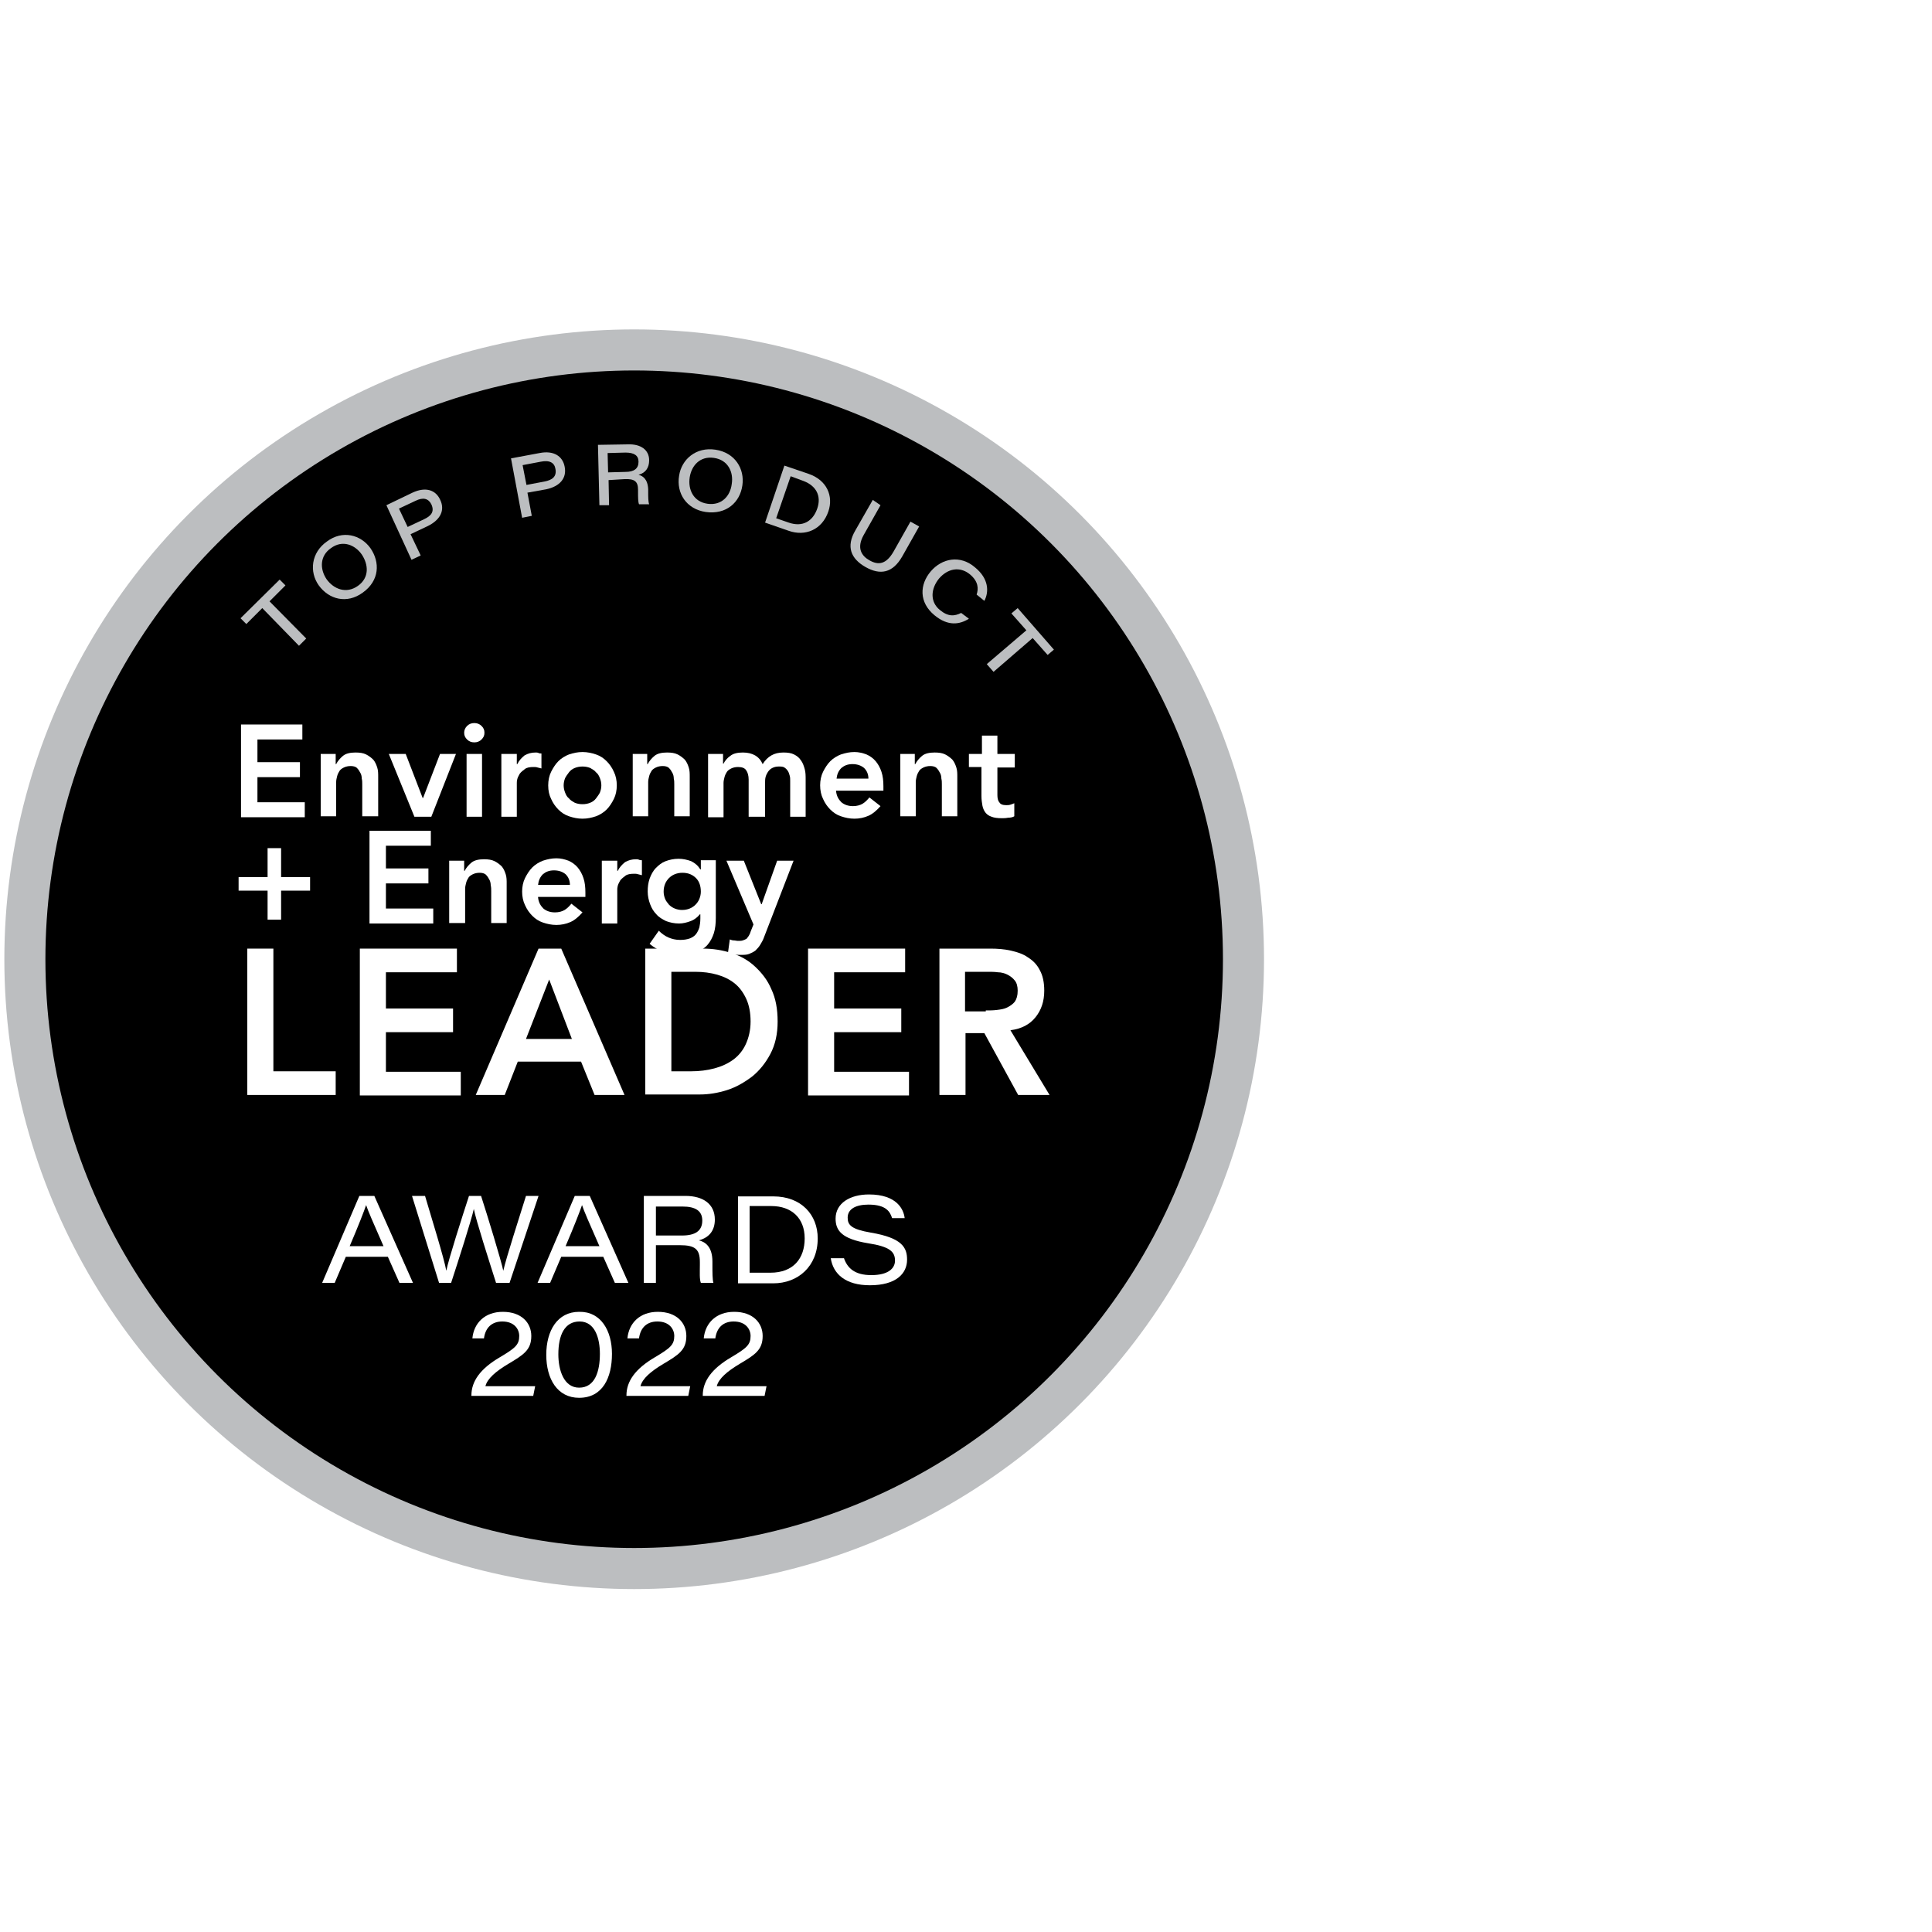 <?xml version="1.0" encoding="utf-8"?>
<!-- Generator: Adobe Illustrator 26.4.1, SVG Export Plug-In . SVG Version: 6.00 Build 0)  -->
<!DOCTYPE svg PUBLIC "-//W3C//DTD SVG 1.1//EN" "http://www.w3.org/Graphics/SVG/1.1/DTD/svg11.dtd">
<svg version="1.1" xmlns:x="http://ns.adobe.com/Extensibility/1.0/" xmlns:i="http://ns.adobe.com/AdobeIllustrator/10.0/" xmlns:graph="http://ns.adobe.com/Graphs/1.0/"
	 xmlns="http://www.w3.org/2000/svg" xmlns:xlink="http://www.w3.org/1999/xlink" x="0px" y="0px" viewBox="0 0 400 400"
	 style="enable-background:new 0 0 400 400;" xml:space="preserve">
<style type="text/css">
	.st0{fill:#BCBEC0;}
	.st1{fill:none;}
	.st2{fill:#F2F2F2;}
	.st3{fill:#FFFFFF;}
	.st4{filter:url(#Adobe_OpacityMaskFilter);}
	.st5{fill-rule:evenodd;clip-rule:evenodd;fill:#FFFFFF;}
	.st6{mask:url(#b_00000119111424158685960000000001134094395018126736_);fill-rule:evenodd;clip-rule:evenodd;}
	.st7{fill-rule:evenodd;clip-rule:evenodd;fill:#FFFFFE;}
	.st8{fill-rule:evenodd;clip-rule:evenodd;fill:#BCBEC0;}
	.st9{filter:url(#Adobe_OpacityMaskFilter_00000061471056866565430210000006518647468058917522_);}
	.st10{mask:url(#b_00000031195245737138550430000016297786898135145105_);fill-rule:evenodd;clip-rule:evenodd;}
	.st11{fill:#808285;}
	.st12{fill:#6B6B6B;}
	.st13{fill:none;stroke:#000000;stroke-miterlimit:10;}
	.st14{fill:url(#SVGID_1_);}
	.st15{clip-path:url(#SVGID_00000145024078318953565170000012706589417039162520_);}
	
		.st16{clip-path:url(#SVGID_00000132767245452026195360000000841112563612254595_);fill:url(#SVGID_00000052820803658953300340000013348316094633984404_);}
	.st17{clip-path:url(#SVGID_00000132767245452026195360000000841112563612254595_);fill:#FFFFFF;}
	.st18{clip-path:url(#SVGID_00000132767245452026195360000000841112563612254595_);}
	
		.st19{clip-path:url(#SVGID_00000132767245452026195360000000841112563612254595_);fill:url(#SVGID_00000047743069865612583070000017830802875689408644_);stroke:#FFFFFF;stroke-width:3;stroke-miterlimit:10;}
	
		.st20{clip-path:url(#SVGID_00000145024078318953565170000012706589417039162520_);fill:url(#SVGID_00000098204253058871662630000005112597240387134120_);stroke:#FFFFFF;stroke-width:2;stroke-miterlimit:10;}
	.st21{clip-path:url(#SVGID_00000160161330634358812060000005795511804005894784_);fill:#FFFFFF;}
	
		.st22{clip-path:url(#SVGID_00000160161330634358812060000005795511804005894784_);fill:url(#SVGID_00000168836422694063660060000010760966949071694775_);}
	.st23{fill:#414042;}
	.st24{fill:#ADADAD;}
	.st25{fill:#9E9E9E;}
	.st26{fill:#C7C7C7;}
	.st27{fill:#949494;}
	.st28{fill:#BEBEBE;}
	.st29{fill:#CFCFCF;}
	.st30{fill:#828282;}
	.st31{fill:#B2B2B2;}
	.st32{fill:#D9D9D9;}
	.st33{fill:#A8A8A8;}
	.st34{fill:#E3E3E3;}
	.st35{fill:#6D6D6D;}
	.st36{fill:#4B4B4B;}
	.st37{fill:#FEFEFE;}
	.st38{fill:#1A1A1A;}
	.st39{fill-rule:evenodd;clip-rule:evenodd;fill:#1A1A1A;}
	.st40{fill:none;stroke:#FFFFFF;stroke-miterlimit:10;}
</style>
<g id="Layer_2">
	<g>
		<circle class="st0" cx="131.3" cy="198.6" r="130.4"/>
		<circle cx="131.3" cy="198.6" r="121.9"/>
		<g>
			<path class="st0" d="M54.3,125.9l-3.3,3.3l-1.2-1.2l8.1-8l1.2,1.2l-3.3,3.3l7.6,7.7l-1.5,1.5L54.3,125.9z"/>
			<path class="st0" d="M76.7,113.5c2,2.9,1.9,6.7-1.6,9.2c-3.3,2.4-7,1.4-9.1-1.5c-2-2.8-1.6-6.8,1.7-9.1
				C70.9,109.7,74.7,110.7,76.7,113.5z M67.6,119.9c1.5,2.1,4.1,3.1,6.5,1.4c2.4-1.7,2.2-4.4,0.8-6.5c-1.4-2-4-3.1-6.4-1.3
				C66.2,115.1,66.2,117.8,67.6,119.9z"/>
			<path class="st0" d="M80,104.6l5.4-2.6c2.8-1.3,4.8-0.5,5.7,1.4c1.1,2.2,0.1,4.2-2.5,5.5l-3.6,1.7l2.1,4.4l-1.9,0.9L80,104.6z
				 M84.4,109.1l3.4-1.6c1.5-0.7,2.2-1.6,1.5-3.1c-0.6-1.2-1.7-1.5-3.3-0.7l-3.4,1.6L84.4,109.1z"/>
			<path class="st0" d="M105.8,94.9l5.9-1.1c3-0.6,4.8,0.7,5.2,2.8c0.5,2.4-1,4.1-3.8,4.7l-3.9,0.7l0.9,4.8l-2,0.4L105.8,94.9z
				 M109,100.4l3.7-0.7c1.6-0.3,2.6-1,2.3-2.6c-0.2-1.3-1.2-1.9-3.1-1.5l-3.7,0.7L109,100.4z"/>
			<path class="st0" d="M126,99.4l0.1,5.2l-2,0l-0.3-12.5l6.2-0.1c2.6-0.1,4.4,1.1,4.4,3.3c0,1.5-0.7,2.6-2.2,3c0.8,0.2,1.9,0.8,2,3
				l0,0.6c0,0.9,0,2,0.2,2.5l-2.1,0c-0.2-0.5-0.2-1.4-0.2-2.6l0-0.4c0-1.7-0.7-2.3-2.8-2.2L126,99.4z M125.9,97.8l3.6-0.1
				c1.8,0,2.7-0.7,2.7-2.1c0-1.3-0.9-1.9-2.7-1.9l-3.7,0.1L125.9,97.8z"/>
			<path class="st0" d="M153.7,100.5c-0.5,3.5-3.3,6.1-7.6,5.5c-4-0.6-6.1-3.9-5.5-7.5c0.5-3.4,3.5-6,7.5-5.4
				C152.2,93.7,154.2,97.1,153.7,100.5z M142.8,98.8c-0.4,2.6,0.8,5.1,3.7,5.5c2.9,0.4,4.7-1.6,5-4.1c0.4-2.5-0.8-5-3.7-5.4
				C145,94.4,143.2,96.3,142.8,98.8z"/>
			<path class="st0" d="M162.4,96.4l5,1.7c3.8,1.3,5.2,4.6,4.1,7.8c-1.3,3.8-4.8,5.2-8.2,4l-4.9-1.7L162.4,96.4z M160.7,107.3
				l2.6,0.9c2.9,1,5-0.3,5.9-2.9c0.9-2.6-0.2-4.7-2.8-5.7l-2.7-1L160.7,107.3z"/>
			<path class="st0" d="M182.3,104.6l-3.5,6.2c-1.5,2.7-0.4,4.3,1.2,5.2c1.9,1.1,3.5,0.8,5-1.8l3.5-6.2l1.8,1l-3.5,6.2
				c-2,3.5-4.6,3.9-7.6,2.2c-3-1.7-4.1-4.2-2.1-7.6l3.6-6.3L182.3,104.6z"/>
			<path class="st0" d="M200.6,128.1c-1.9,1.2-4.3,1.6-7.1-0.7c-3.3-2.7-3.1-6.4-0.8-9.1s6.1-3.5,9.2-0.8c2.8,2.3,2.9,5,1.9,6.9
				l-1.6-1.3c0.4-1.2,0.4-2.7-1.4-4.2c-2.1-1.7-4.6-1.2-6.4,0.9c-1.7,2.1-1.9,4.8,0.2,6.5c1.7,1.4,3,1.3,4.4,0.6L200.6,128.1z"/>
			<path class="st0" d="M212.5,130.5l-3.1-3.5l1.3-1.1l7.5,8.6l-1.3,1.1l-3.1-3.5l-8.1,7l-1.4-1.6L212.5,130.5z"/>
		</g>
		<g>
			<path class="st3" d="M49.9,150h12.7v3.1h-9.3v4.7h8.8v3.1h-8.8v5.2h9.8v3.1H49.9V150z"/>
			<path class="st3" d="M66.4,156.1h3.1v2.1h0.1c0.3-0.6,0.8-1.2,1.4-1.7c0.6-0.5,1.5-0.7,2.6-0.7c0.9,0,1.6,0.1,2.2,0.4
				c0.6,0.3,1.1,0.7,1.5,1.1c0.4,0.5,0.6,1,0.8,1.6c0.2,0.6,0.2,1.3,0.2,1.9v8.2H75v-6.6c0-0.4,0-0.8-0.1-1.2c0-0.4-0.1-0.9-0.3-1.2
				c-0.2-0.4-0.4-0.7-0.7-1c-0.3-0.3-0.8-0.4-1.3-0.4c-0.5,0-1,0.1-1.4,0.3c-0.4,0.2-0.7,0.4-0.9,0.7c-0.2,0.3-0.4,0.7-0.5,1.1
				c-0.1,0.4-0.2,0.8-0.2,1.2v7.1h-3.2V156.1z"/>
			<path class="st3" d="M80.5,156.1H84l3.5,9.1h0.1l3.5-9.1h3.3l-5.1,13h-3.5L80.5,156.1z"/>
			<path class="st3" d="M96.1,151.7c0-0.5,0.2-1,0.6-1.4c0.4-0.4,0.9-0.6,1.5-0.6s1.1,0.2,1.5,0.6c0.4,0.4,0.6,0.8,0.6,1.4
				c0,0.6-0.2,1-0.6,1.4c-0.4,0.4-0.9,0.6-1.5,0.6s-1.1-0.2-1.5-0.6S96.1,152.3,96.1,151.7z M96.6,156.1h3.2v13h-3.2V156.1z"/>
			<path class="st3" d="M103.8,156.1h3.2v2.1h0.1c0.4-0.8,0.9-1.3,1.5-1.8c0.7-0.4,1.4-0.6,2.3-0.6c0.2,0,0.4,0,0.6,0.1
				s0.4,0.1,0.6,0.1v3.1c-0.3-0.1-0.5-0.1-0.8-0.2s-0.5-0.1-0.8-0.1c-0.8,0-1.4,0.1-1.8,0.4s-0.8,0.6-1.1,1
				c-0.2,0.4-0.4,0.7-0.5,1.1c-0.1,0.4-0.1,0.6-0.1,0.8v7h-3.2V156.1z"/>
			<path class="st3" d="M113.5,162.6c0-1,0.2-2,0.6-2.8c0.4-0.8,0.9-1.6,1.5-2.2c0.6-0.6,1.4-1.1,2.2-1.4c0.9-0.3,1.8-0.5,2.8-0.5
				c1,0,1.9,0.2,2.8,0.5c0.9,0.3,1.6,0.8,2.2,1.4c0.6,0.6,1.1,1.3,1.5,2.2c0.4,0.8,0.6,1.8,0.6,2.8c0,1-0.2,2-0.6,2.8
				c-0.4,0.8-0.9,1.6-1.5,2.2c-0.6,0.6-1.4,1.1-2.2,1.4c-0.9,0.3-1.8,0.5-2.8,0.5c-1,0-1.9-0.2-2.8-0.5c-0.9-0.3-1.6-0.8-2.2-1.4
				c-0.6-0.6-1.1-1.3-1.5-2.2C113.7,164.6,113.5,163.7,113.5,162.6z M116.7,162.6c0,0.5,0.1,1,0.3,1.5c0.2,0.5,0.4,0.9,0.8,1.2
				c0.3,0.4,0.7,0.6,1.2,0.9c0.5,0.2,1,0.3,1.6,0.3c0.6,0,1.1-0.1,1.6-0.3c0.5-0.2,0.9-0.5,1.2-0.9c0.3-0.4,0.6-0.8,0.8-1.2
				c0.2-0.5,0.3-1,0.3-1.5s-0.1-1-0.3-1.5c-0.2-0.5-0.4-0.9-0.8-1.2c-0.3-0.4-0.7-0.6-1.2-0.9c-0.5-0.2-1-0.3-1.6-0.3
				c-0.6,0-1.1,0.1-1.6,0.3c-0.5,0.2-0.9,0.5-1.2,0.9c-0.3,0.4-0.6,0.8-0.8,1.2C116.8,161.6,116.7,162.1,116.7,162.6z"/>
			<path class="st3" d="M130.9,156.1h3.1v2.1h0.1c0.3-0.6,0.8-1.2,1.4-1.7c0.6-0.5,1.5-0.7,2.6-0.7c0.9,0,1.6,0.1,2.2,0.4
				c0.6,0.3,1.1,0.7,1.5,1.1c0.4,0.5,0.6,1,0.8,1.6c0.2,0.6,0.2,1.3,0.2,1.9v8.2h-3.2v-6.6c0-0.4,0-0.8-0.1-1.2
				c0-0.4-0.1-0.9-0.3-1.2c-0.2-0.4-0.4-0.7-0.7-1c-0.3-0.3-0.8-0.4-1.3-0.4c-0.5,0-1,0.1-1.4,0.3c-0.4,0.2-0.7,0.4-0.9,0.7
				c-0.2,0.3-0.4,0.7-0.5,1.1c-0.1,0.4-0.2,0.8-0.2,1.2v7.1h-3.2V156.1z"/>
			<path class="st3" d="M146.6,156.1h3.1v2h0.1c0.3-0.6,0.8-1.2,1.4-1.6c0.6-0.5,1.5-0.7,2.6-0.7c2,0,3.4,0.8,4.1,2.4
				c0.5-0.8,1.1-1.4,1.8-1.8s1.5-0.6,2.5-0.6c0.9,0,1.6,0.1,2.2,0.4c0.6,0.3,1.1,0.7,1.4,1.2c0.4,0.5,0.6,1.1,0.8,1.8
				c0.2,0.7,0.2,1.4,0.2,2.2v7.7h-3.2v-7.4c0-0.4,0-0.8-0.1-1.1c-0.1-0.4-0.2-0.7-0.4-1c-0.2-0.3-0.4-0.5-0.7-0.7s-0.7-0.2-1.2-0.2
				c-0.5,0-0.9,0.1-1.3,0.3s-0.6,0.4-0.9,0.8c-0.2,0.3-0.4,0.7-0.5,1.1c-0.1,0.4-0.1,0.8-0.1,1.2v7H155v-7.7c0-0.8-0.2-1.5-0.5-1.9
				c-0.3-0.5-0.9-0.7-1.7-0.7c-0.5,0-1,0.1-1.4,0.3c-0.4,0.2-0.7,0.4-0.9,0.7s-0.4,0.7-0.5,1.1c-0.1,0.4-0.2,0.8-0.2,1.2v7.1h-3.2
				V156.1z"/>
			<path class="st3" d="M173.1,163.8c0.1,1,0.5,1.7,1.1,2.3c0.6,0.5,1.4,0.8,2.4,0.8c0.8,0,1.5-0.2,2-0.5c0.5-0.3,1-0.8,1.4-1.3
				l2.3,1.8c-0.8,0.9-1.6,1.6-2.5,2s-1.9,0.6-2.9,0.6c-1,0-1.9-0.2-2.8-0.5c-0.9-0.3-1.6-0.8-2.2-1.4c-0.6-0.6-1.1-1.3-1.5-2.2
				c-0.4-0.8-0.6-1.8-0.6-2.8c0-1,0.2-2,0.6-2.8c0.4-0.8,0.9-1.6,1.5-2.2c0.6-0.6,1.4-1.1,2.2-1.4c0.9-0.3,1.8-0.5,2.8-0.5
				c0.9,0,1.7,0.2,2.5,0.5c0.7,0.3,1.4,0.8,1.9,1.4c0.5,0.6,0.9,1.3,1.2,2.2c0.3,0.9,0.4,1.9,0.4,3v0.9H173.1z M179.8,161.3
				c0-1-0.3-1.7-0.9-2.3c-0.6-0.5-1.4-0.8-2.4-0.8c-1,0-1.7,0.3-2.3,0.8c-0.6,0.6-0.9,1.3-1,2.2H179.8z"/>
			<path class="st3" d="M186.3,156.1h3.1v2.1h0.1c0.3-0.6,0.8-1.2,1.4-1.7c0.6-0.5,1.5-0.7,2.6-0.7c0.9,0,1.6,0.1,2.2,0.4
				c0.6,0.3,1.1,0.7,1.5,1.1c0.4,0.5,0.6,1,0.8,1.6c0.2,0.6,0.2,1.3,0.2,1.9v8.2h-3.2v-6.6c0-0.4,0-0.8-0.1-1.2
				c0-0.4-0.1-0.9-0.3-1.2c-0.2-0.4-0.4-0.7-0.7-1c-0.3-0.3-0.8-0.4-1.3-0.4c-0.5,0-1,0.1-1.4,0.3c-0.4,0.2-0.7,0.4-0.9,0.7
				c-0.2,0.3-0.4,0.7-0.5,1.1c-0.1,0.4-0.2,0.8-0.2,1.2v7.1h-3.2V156.1z"/>
			<path class="st3" d="M200.6,158.9v-2.8h2.7v-3.8h3.2v3.8h3.6v2.8h-3.6v5.7c0,0.6,0.1,1.2,0.4,1.5c0.2,0.4,0.7,0.6,1.4,0.6
				c0.3,0,0.6,0,0.9-0.1c0.3-0.1,0.6-0.2,0.8-0.3v2.7c-0.3,0.2-0.8,0.3-1.3,0.3c-0.5,0.1-0.9,0.1-1.3,0.1c-0.9,0-1.6-0.1-2.1-0.3
				c-0.6-0.2-1-0.5-1.3-0.9c-0.3-0.4-0.5-0.9-0.6-1.4c-0.1-0.6-0.2-1.2-0.2-2v-6H200.6z"/>
			<path class="st3" d="M55.4,181.6v-6h2.8v6h6v2.8h-6v6h-2.8v-6h-6v-2.8H55.4z"/>
			<path class="st3" d="M76.5,172h12.7v3.1h-9.3v4.7h8.8v3.1h-8.8v5.2h9.8v3.1H76.5V172z"/>
			<path class="st3" d="M93,178.2h3.1v2.1h0.1c0.3-0.6,0.8-1.2,1.4-1.7c0.6-0.5,1.5-0.7,2.6-0.7c0.9,0,1.6,0.1,2.2,0.4
				c0.6,0.3,1.1,0.7,1.5,1.1c0.4,0.5,0.6,1,0.8,1.6c0.2,0.6,0.2,1.3,0.2,1.9v8.2h-3.2v-6.6c0-0.4,0-0.8-0.1-1.2
				c0-0.4-0.1-0.9-0.3-1.2c-0.2-0.4-0.4-0.7-0.7-1c-0.3-0.3-0.8-0.4-1.3-0.4c-0.5,0-1,0.1-1.4,0.3c-0.4,0.2-0.7,0.4-0.9,0.7
				c-0.2,0.3-0.4,0.7-0.5,1.1c-0.1,0.4-0.2,0.8-0.2,1.2v7.1H93V178.2z"/>
			<path class="st3" d="M111.4,185.8c0.1,1,0.5,1.7,1.1,2.3c0.6,0.5,1.4,0.8,2.4,0.8c0.8,0,1.5-0.2,2-0.5c0.5-0.3,1-0.8,1.4-1.3
				l2.3,1.8c-0.8,0.9-1.6,1.6-2.5,2s-1.9,0.6-2.9,0.6c-1,0-1.9-0.2-2.8-0.5c-0.9-0.3-1.6-0.8-2.2-1.4c-0.6-0.6-1.1-1.3-1.5-2.2
				c-0.4-0.8-0.6-1.8-0.6-2.8c0-1,0.2-2,0.6-2.8c0.4-0.8,0.9-1.6,1.5-2.2c0.6-0.6,1.4-1.1,2.2-1.4c0.9-0.3,1.8-0.5,2.8-0.5
				c0.9,0,1.7,0.2,2.5,0.5c0.7,0.3,1.4,0.8,1.9,1.4c0.5,0.6,0.9,1.3,1.2,2.2c0.3,0.9,0.4,1.9,0.4,3v0.9H111.4z M118,183.3
				c0-1-0.3-1.7-0.9-2.3c-0.6-0.5-1.4-0.8-2.4-0.8c-1,0-1.7,0.3-2.3,0.8c-0.6,0.6-0.9,1.3-1,2.2H118z"/>
			<path class="st3" d="M124.6,178.2h3.2v2.1h0.1c0.4-0.8,0.9-1.3,1.5-1.8c0.7-0.4,1.4-0.6,2.3-0.6c0.2,0,0.4,0,0.6,0.1
				s0.4,0.1,0.6,0.1v3.1c-0.3-0.1-0.5-0.1-0.8-0.2s-0.5-0.1-0.8-0.1c-0.8,0-1.4,0.1-1.8,0.4s-0.8,0.6-1.1,1
				c-0.2,0.4-0.4,0.7-0.5,1.1c-0.1,0.4-0.1,0.6-0.1,0.8v7h-3.2V178.2z"/>
			<path class="st3" d="M148.2,178.2V190c0,1.2-0.1,2.2-0.4,3.2c-0.3,0.9-0.7,1.7-1.3,2.4c-0.6,0.7-1.4,1.2-2.3,1.5s-2,0.5-3.3,0.5
				c-1.2,0-2.4-0.2-3.4-0.5s-2.1-0.9-3-1.7l1.9-2.7c0.6,0.6,1.3,1.1,2,1.4c0.7,0.3,1.5,0.5,2.4,0.5c0.8,0,1.4-0.1,2-0.3
				c0.5-0.2,1-0.5,1.3-0.9c0.3-0.4,0.5-0.8,0.7-1.4c0.1-0.5,0.2-1.1,0.2-1.8v-0.9h-0.1c-0.5,0.6-1.1,1.1-1.9,1.4
				c-0.8,0.3-1.6,0.5-2.4,0.5c-1,0-1.9-0.2-2.7-0.5c-0.8-0.4-1.5-0.8-2-1.4c-0.6-0.6-1-1.3-1.3-2.1c-0.3-0.8-0.5-1.7-0.5-2.6
				c0-1,0.1-1.8,0.4-2.7c0.3-0.8,0.7-1.6,1.3-2.2c0.6-0.6,1.2-1.1,2-1.4s1.7-0.5,2.7-0.5c0.9,0,1.8,0.2,2.6,0.5
				c0.8,0.4,1.4,0.9,1.9,1.7h0.1v-1.9H148.2z M141.3,180.7c-0.6,0-1.1,0.1-1.6,0.3c-0.5,0.2-0.9,0.5-1.2,0.8
				c-0.3,0.3-0.6,0.7-0.8,1.2s-0.3,1-0.3,1.6c0,0.5,0.1,1,0.3,1.5c0.2,0.5,0.5,0.8,0.8,1.2c0.3,0.3,0.7,0.6,1.2,0.8
				c0.5,0.2,1,0.3,1.5,0.3c0.6,0,1.1-0.1,1.6-0.3c0.5-0.2,0.9-0.5,1.2-0.8c0.3-0.3,0.6-0.7,0.8-1.2s0.3-1,0.3-1.5
				c0-1.1-0.3-2.1-1-2.8C143.4,181.1,142.5,180.7,141.3,180.7z"/>
			<path class="st3" d="M150.4,178.2h3.6l3.6,9h0.1l3.2-9h3.4l-6.1,15.8c-0.2,0.6-0.5,1.1-0.8,1.6s-0.6,0.8-1,1.2
				c-0.4,0.3-0.8,0.5-1.3,0.7c-0.5,0.2-1.1,0.2-1.9,0.2c-0.8,0-1.7-0.1-2.5-0.3l0.4-2.9c0.3,0.1,0.5,0.2,0.8,0.2s0.6,0.1,0.9,0.1
				c0.4,0,0.7,0,1-0.1c0.3-0.1,0.5-0.2,0.7-0.3s0.3-0.4,0.5-0.6c0.1-0.2,0.3-0.5,0.4-0.9l0.6-1.5L150.4,178.2z"/>
			<path class="st3" d="M51.2,196.4h5.4v25.4h12.9v4.9H51.2V196.4z"/>
			<path class="st3" d="M74.5,196.4h20.1v4.9H79.9v7.5h13.9v4.9H79.9v8.2h15.5v4.9H74.5V196.4z"/>
			<path class="st3" d="M111.5,196.4h4.7l13.1,30.3h-6.2l-2.8-6.9h-13.1l-2.7,6.9h-6L111.5,196.4z M118.4,215.1l-4.7-12.3l-4.8,12.3
				H118.4z"/>
			<path class="st3" d="M133.7,196.4h11.9c2,0,3.9,0.3,5.8,0.9c1.9,0.6,3.5,1.5,4.9,2.8c1.4,1.3,2.6,2.8,3.4,4.7
				c0.9,1.9,1.3,4.1,1.3,6.7c0,2.6-0.5,4.8-1.5,6.7c-1,1.9-2.3,3.5-3.8,4.7c-1.6,1.2-3.3,2.2-5.2,2.8c-1.9,0.6-3.8,0.9-5.6,0.9
				h-11.3V196.4z M143.1,221.8c1.7,0,3.3-0.2,4.8-0.6c1.5-0.4,2.8-1,3.9-1.8s2-1.9,2.6-3.2s1-2.9,1-4.7c0-1.8-0.3-3.4-0.9-4.7
				c-0.6-1.3-1.4-2.4-2.4-3.2c-1-0.8-2.2-1.4-3.6-1.8c-1.4-0.4-2.9-0.6-4.6-0.6h-4.9v20.6H143.1z"/>
			<path class="st3" d="M167.3,196.4h20.1v4.9h-14.7v7.5h13.9v4.9h-13.9v8.2h15.5v4.9h-20.9V196.4z"/>
			<path class="st3" d="M194.5,196.4H205c1.5,0,2.9,0.1,4.2,0.4c1.4,0.3,2.6,0.7,3.6,1.4c1.1,0.7,1.9,1.5,2.5,2.7
				c0.6,1.1,0.9,2.5,0.9,4.2c0,2.2-0.6,4-1.8,5.5c-1.2,1.5-2.9,2.4-5.2,2.7l8.1,13.4h-6.5l-7-12.8h-3.9v12.8h-5.4V196.4z
				 M204.1,209.2c0.8,0,1.5,0,2.3-0.1c0.8-0.1,1.5-0.2,2.1-0.5c0.6-0.3,1.2-0.7,1.6-1.2c0.4-0.6,0.6-1.3,0.6-2.3
				c0-0.9-0.2-1.6-0.6-2.1c-0.4-0.5-0.9-0.9-1.5-1.2s-1.3-0.5-2-0.5c-0.7-0.1-1.4-0.1-2.1-0.1h-4.7v8.2H204.1z"/>
		</g>
		<g>
			<path class="st3" d="M71.6,260.2l-2.3,5.4h-2.6l7.7-18h3.1l8,18h-2.8l-2.4-5.4H71.6z M79.4,258c-2.2-5-3.2-7.3-3.6-8.5h0
				c-0.4,1.2-1.6,4.3-3.4,8.5H79.4z"/>
			<path class="st3" d="M90.9,265.6l-5.6-18H88c1.3,4.4,4,13.1,4.4,15.5h0c0.5-2.5,3.3-11.2,4.7-15.5h2.5c1.3,4,4.2,13.5,4.6,15.5h0
				c0.6-2.7,3.4-11.3,4.7-15.5h2.6l-6,18h-2.8c-1.3-4.1-4.2-13.1-4.6-15.3h0c-0.5,2.3-3.2,10.7-4.7,15.3H90.9z"/>
			<path class="st3" d="M116.2,260.2l-2.3,5.4h-2.6l7.7-18h3.1l8,18h-2.8l-2.4-5.4H116.2z M124.1,258c-2.2-5-3.2-7.3-3.6-8.5h0
				c-0.4,1.2-1.6,4.3-3.4,8.5H124.1z"/>
			<path class="st3" d="M135.8,257.9v7.7h-2.5v-18h8.6c3.7,0,6.1,1.7,6.1,4.9c0,2.2-1.1,3.7-3.3,4.3c1.2,0.3,2.8,1.2,2.8,4.4v0.8
				c0,1.4,0,2.9,0.2,3.6h-2.6c-0.3-0.8-0.2-2.1-0.2-3.7v-0.6c0-2.7-1-3.5-4.2-3.5H135.8z M135.8,255.8h5.4c2.8,0,4.2-1,4.2-3.1
				c0-2-1.4-2.9-4.1-2.9h-5.5V255.8z"/>
			<path class="st3" d="M152.7,247.7h7.4c5.8,0,9.2,3.8,9.2,8.7c0,5.8-4.1,9.3-9.2,9.3h-7.3V247.7z M155.2,263.5h4.3
				c4.8,0,7.1-3,7.1-7.1c0-4.2-2.7-6.7-6.9-6.7h-4.5V263.5z"/>
			<path class="st3" d="M174.7,260.4c0.7,2.1,2.2,3.6,5.7,3.6c3.5,0,4.9-1.4,4.9-3c0-1.8-1-2.9-5.6-3.6c-5.4-0.9-6.7-2.6-6.7-5.1
				c0-3.2,3-5,6.9-5c5.8,0,7.2,3.1,7.4,4.9h-2.6c-0.4-1.2-1.1-2.8-4.9-2.8c-2.6,0-4.3,0.9-4.3,2.7c0,1.5,0.7,2.4,4.8,3.1
				c6.5,1.1,7.5,3.1,7.5,5.6c0,2.9-2.3,5.3-7.7,5.3c-5,0-7.6-2.3-8.1-5.6H174.7z"/>
			<path class="st3" d="M97.6,289v-0.1c0-2.9,1.8-5.5,5.9-7.9c3.2-1.9,4-2.6,4-4.4c0-1.4-1-3-3.5-3c-2.1,0-3.5,1.2-3.8,3.5h-2.4
				c0.3-3.2,2.6-5.5,6.3-5.5c3.9,0,5.9,2.3,5.9,5c0,2.9-1.6,3.9-4.8,5.8c-2.5,1.5-4.3,3-4.7,4.6h10.3l-0.4,2H97.6z"/>
			<path class="st3" d="M126.7,280.3c0,4.9-1.9,9.1-6.8,9.1c-4.5,0-6.8-3.9-6.8-8.9c0-5,2.3-8.9,6.8-8.9
				C124.4,271.5,126.7,275.5,126.7,280.3z M115.6,280.4c0,3.2,1.1,6.9,4.3,6.9c3.3,0,4.3-3.4,4.3-7c0-3.2-1-6.7-4.2-6.7
				C116.9,273.6,115.6,276.4,115.6,280.4z"/>
			<path class="st3" d="M129.7,289v-0.1c0-2.9,1.8-5.5,5.9-7.9c3.2-1.9,4-2.6,4-4.4c0-1.4-1-3-3.5-3c-2.1,0-3.5,1.2-3.8,3.5h-2.4
				c0.3-3.2,2.6-5.5,6.3-5.5c3.9,0,5.9,2.3,5.9,5c0,2.9-1.6,3.9-4.8,5.8c-2.5,1.5-4.3,3-4.7,4.6h10.3l-0.4,2H129.7z"/>
			<path class="st3" d="M145.5,289v-0.1c0-2.9,1.8-5.5,5.9-7.9c3.2-1.9,4-2.6,4-4.4c0-1.4-1-3-3.5-3c-2.1,0-3.5,1.2-3.8,3.5h-2.4
				c0.3-3.2,2.6-5.5,6.3-5.5c3.9,0,5.9,2.3,5.9,5c0,2.9-1.6,3.9-4.8,5.8c-2.5,1.5-4.3,3-4.7,4.6h10.3l-0.4,2H145.5z"/>
		</g>
	</g>
</g>
<g id="Layer_1">
</g>
</svg>
